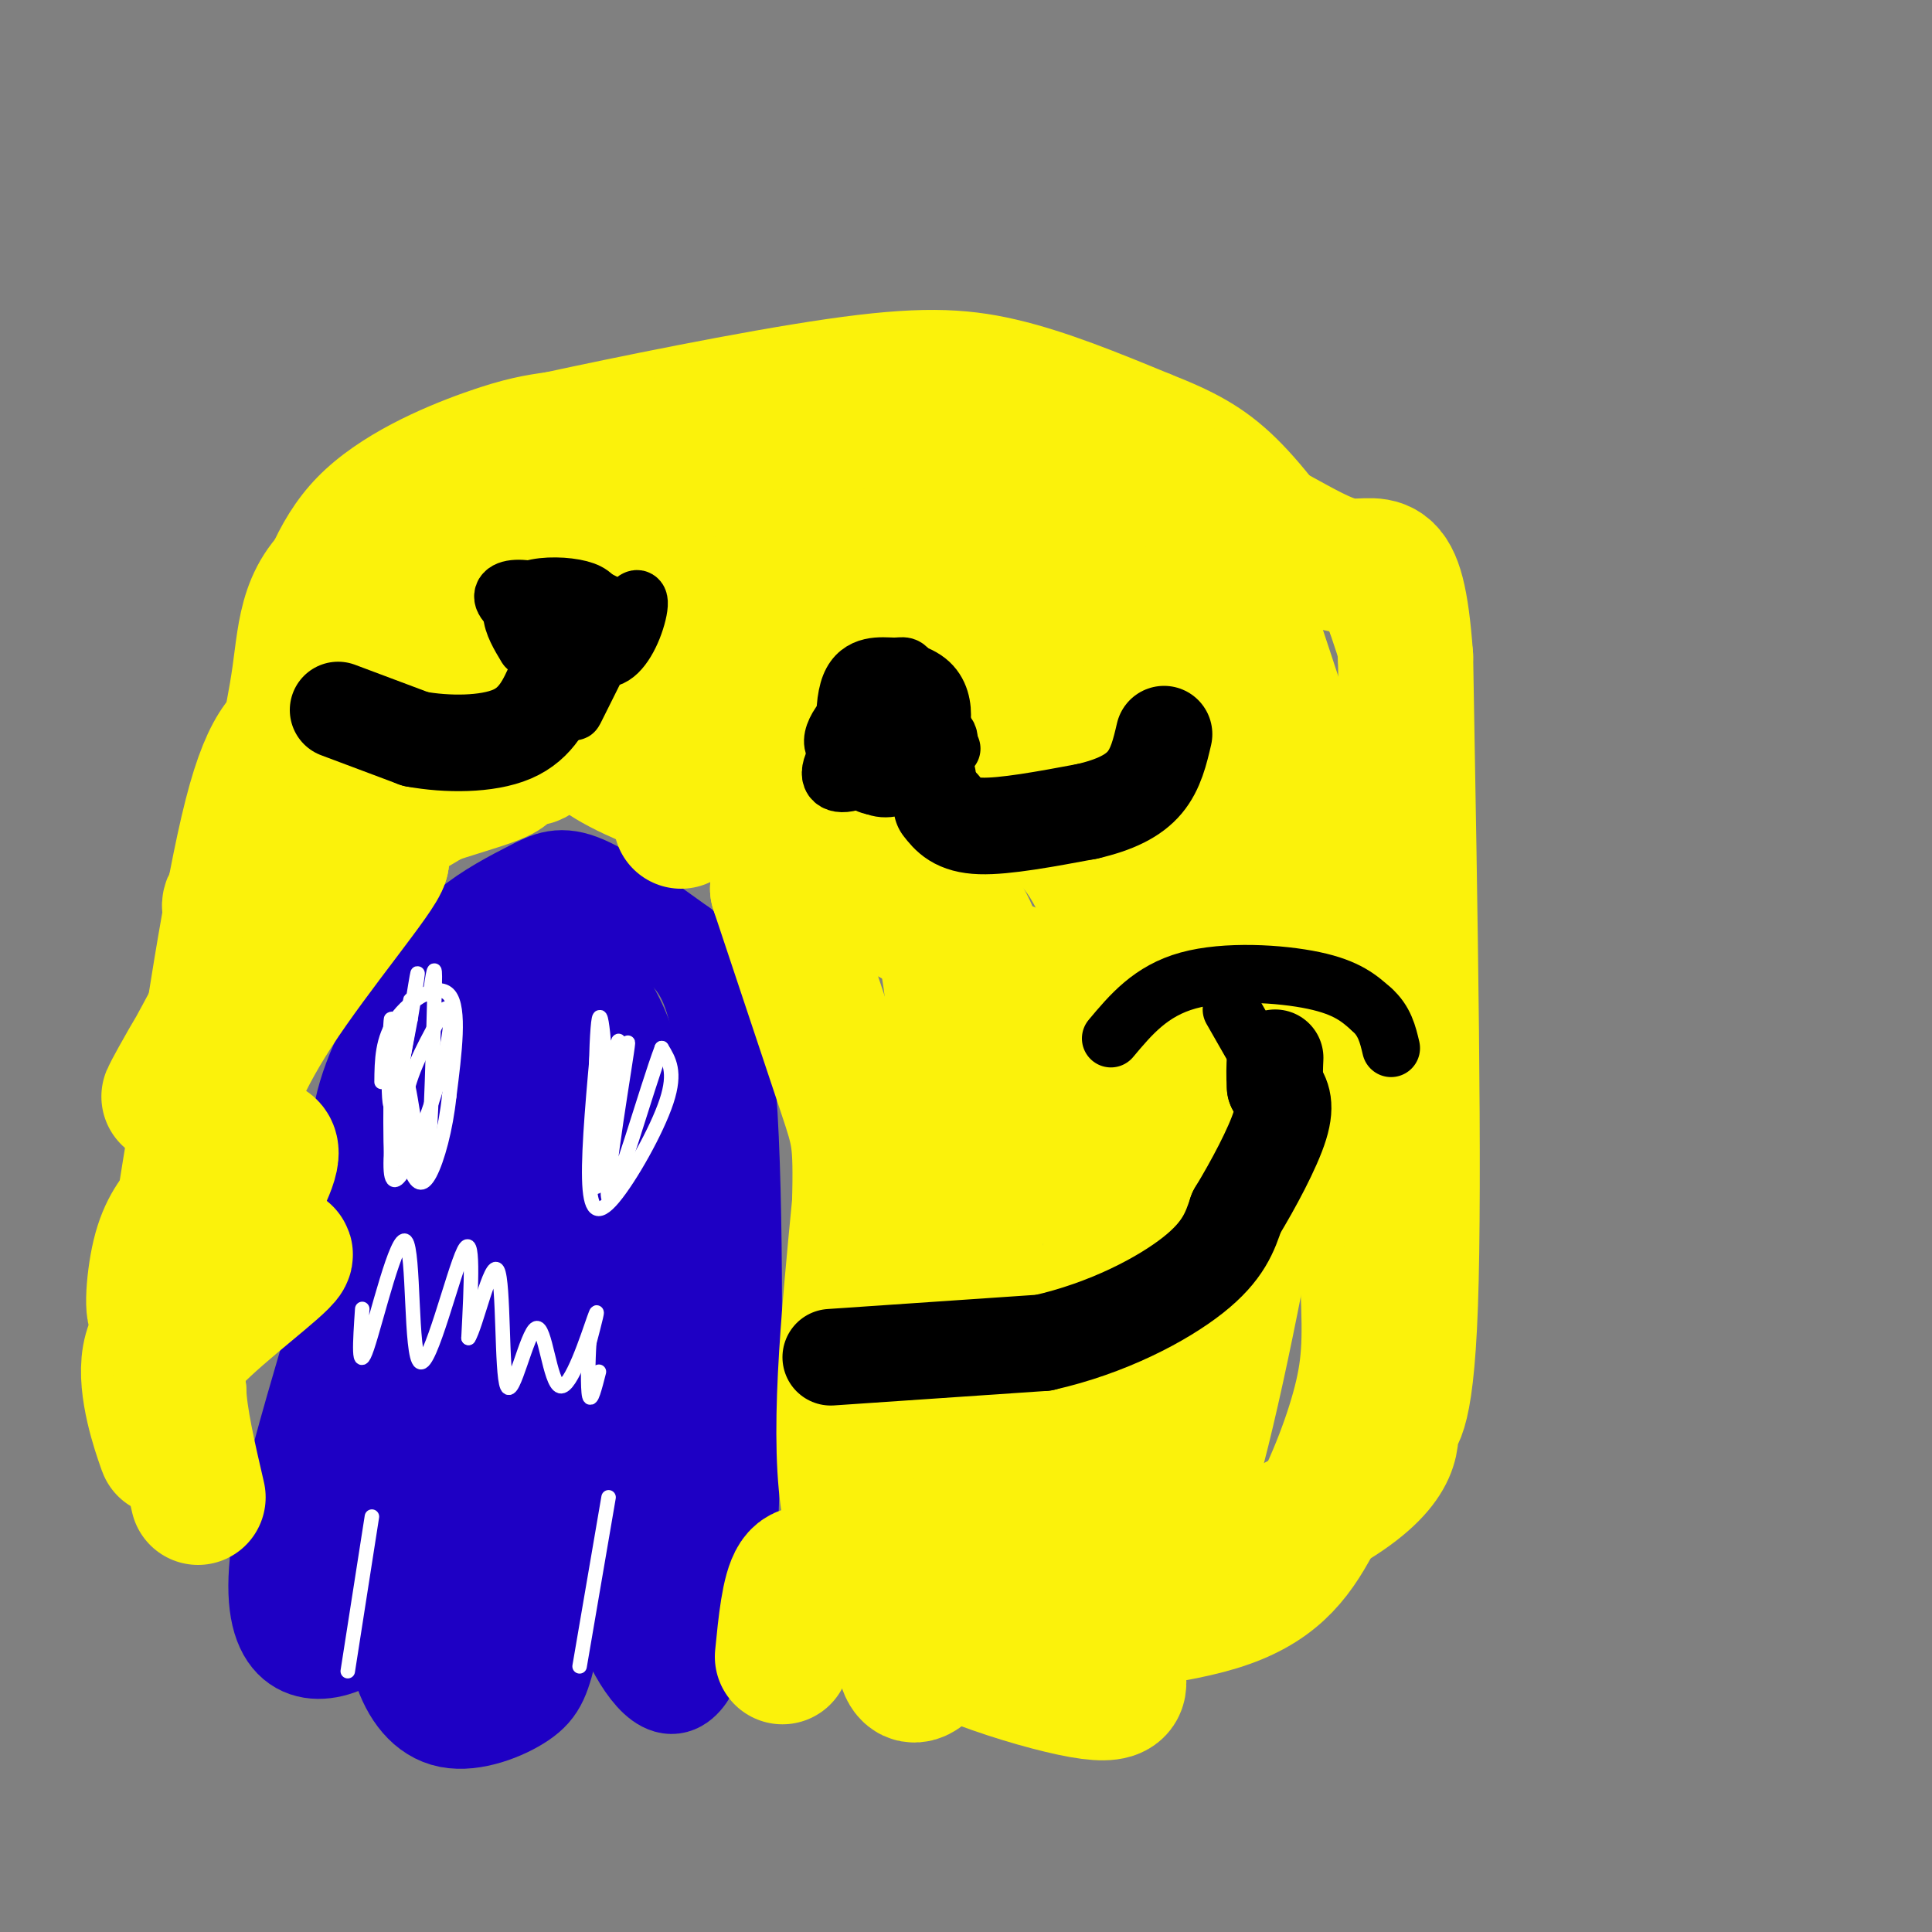 <svg viewBox='0 0 400 400' version='1.1' xmlns='http://www.w3.org/2000/svg' xmlns:xlink='http://www.w3.org/1999/xlink'><rect x="0" y="0" width="400" height="400" fill="#808080" stroke="none"/><g fill='none' stroke='rgb(251,242,11)' stroke-width='12' stroke-linecap='round' stroke-linejoin='round'><path d='M56,132c3.156,-10.556 6.311,-21.111 14,-29c7.689,-7.889 19.911,-13.111 28,-16c8.089,-2.889 12.044,-3.444 16,-4'/><path d='M114,83c13.762,-2.976 40.167,-8.417 58,-11c17.833,-2.583 27.095,-2.310 37,0c9.905,2.310 20.452,6.655 31,11'/><path d='M240,83c8.429,3.321 14.000,6.125 20,12c6.000,5.875 12.429,14.821 16,21c3.571,6.179 4.286,9.589 5,13'/><path d='M281,129c2.167,6.333 5.083,15.667 8,25'/><path d='M289,154c1.333,5.000 0.667,5.000 0,5'/></g>
<g fill='none' stroke='rgb(30,0,196)' stroke-width='20' stroke-linecap='round' stroke-linejoin='round'><path d='M76,256c-1.425,-8.638 -2.850,-17.277 -1,-26c1.850,-8.723 6.976,-17.531 11,-24c4.024,-6.469 6.944,-10.600 11,-14c4.056,-3.400 9.246,-6.069 13,-8c3.754,-1.931 6.073,-3.123 11,-1c4.927,2.123 12.464,7.562 20,13'/><path d='M141,196c5.310,4.940 8.583,10.792 10,35c1.417,24.208 0.976,66.774 0,87c-0.976,20.226 -2.488,18.113 -4,16'/><path d='M147,334c-1.777,6.590 -4.219,15.065 -8,15c-3.781,-0.065 -8.903,-8.671 -12,-19c-3.097,-10.329 -4.171,-22.380 -6,-21c-1.829,1.380 -4.415,16.190 -7,31'/><path d='M114,340c-1.686,7.156 -2.400,9.547 -6,12c-3.600,2.453 -10.085,4.968 -15,4c-4.915,-0.968 -8.262,-5.419 -10,-11c-1.738,-5.581 -1.869,-12.290 -2,-19'/><path d='M81,326c-0.362,-1.824 -0.265,3.116 -2,7c-1.735,3.884 -5.300,6.711 -9,8c-3.700,1.289 -7.535,1.039 -10,-2c-2.465,-3.039 -3.562,-8.868 -2,-19c1.562,-10.132 5.781,-24.566 10,-39'/><path d='M68,281c4.892,-16.399 12.122,-37.898 19,-53c6.878,-15.102 13.404,-23.809 17,-28c3.596,-4.191 4.263,-3.866 6,-4c1.737,-0.134 4.545,-0.729 8,2c3.455,2.729 7.559,8.780 10,14c2.441,5.220 3.221,9.610 4,14'/><path d='M132,226c1.464,-0.524 3.125,-8.833 3,12c-0.125,20.833 -2.036,70.810 -3,88c-0.964,17.190 -0.982,1.595 -1,-14'/><path d='M131,312c-3.821,-22.464 -12.875,-71.625 -17,-92c-4.125,-20.375 -3.321,-11.964 -3,5c0.321,16.964 0.161,42.482 0,68'/><path d='M111,293c-0.743,17.872 -2.601,28.553 -5,37c-2.399,8.447 -5.338,14.659 -8,14c-2.662,-0.659 -5.046,-8.188 -6,-17c-0.954,-8.812 -0.477,-18.906 0,-29'/><path d='M92,298c-0.060,-9.488 -0.208,-18.708 4,-37c4.208,-18.292 12.774,-45.655 11,-39c-1.774,6.655 -13.887,47.327 -26,88'/><path d='M81,310c-6.476,20.929 -9.667,29.250 -12,25c-2.333,-4.250 -3.810,-21.071 1,-42c4.810,-20.929 15.905,-45.964 27,-71'/><path d='M97,222c5.595,-13.476 6.083,-11.667 9,-13c2.917,-1.333 8.262,-5.810 13,-3c4.738,2.810 8.869,12.905 13,23'/></g>
<g fill='none' stroke='rgb(255,255,255)' stroke-width='3' stroke-linecap='round' stroke-linejoin='round'><path d='M72,346c0.000,0.000 5.000,-32.000 5,-32'/><path d='M120,345c0.000,0.000 6.000,-35.000 6,-35'/><path d='M79,224c0.044,-4.467 0.089,-8.933 3,-13c2.911,-4.067 8.689,-7.733 11,-5c2.311,2.733 1.156,11.867 0,21'/><path d='M93,227c-0.705,6.751 -2.467,13.129 -4,16c-1.533,2.871 -2.836,2.234 -4,-1c-1.164,-3.234 -2.190,-9.067 -1,-15c1.190,-5.933 4.595,-11.967 8,-18'/><path d='M92,209c1.703,-1.532 1.962,3.639 -1,14c-2.962,10.361 -9.144,25.911 -10,20c-0.856,-5.911 3.616,-33.284 4,-36c0.384,-2.716 -3.319,19.224 -4,24c-0.681,4.776 1.659,-7.612 4,-20'/><path d='M85,211c1.151,-6.622 2.029,-13.178 1,-7c-1.029,6.178 -3.967,25.089 -5,25c-1.033,-0.089 -0.163,-19.178 0,-18c0.163,1.178 -0.382,22.622 0,28c0.382,5.378 1.691,-5.311 3,-16'/><path d='M84,223c1.267,3.422 2.933,19.978 4,19c1.067,-0.978 1.533,-19.489 2,-38'/><path d='M90,204c0.167,-6.000 -0.417,-2.000 -1,2'/><path d='M124,214c-1.077,11.696 -2.155,23.393 -2,30c0.155,6.607 1.542,8.125 5,4c3.458,-4.125 8.988,-13.893 11,-20c2.012,-6.107 0.506,-8.554 -1,-11'/><path d='M137,217c-2.990,7.759 -9.967,32.657 -11,31c-1.033,-1.657 3.876,-29.869 4,-32c0.124,-2.131 -4.536,21.820 -6,28c-1.464,6.180 0.268,-5.410 2,-17'/><path d='M126,227c0.997,-6.688 2.488,-14.908 2,-10c-0.488,4.908 -2.956,22.944 -4,21c-1.044,-1.944 -0.666,-23.870 0,-27c0.666,-3.130 1.619,12.534 2,18c0.381,5.466 0.191,0.733 0,-4'/><path d='M126,225c-0.333,0.333 -1.167,3.167 -2,6'/><path d='M75,271c-0.463,6.842 -0.925,13.684 1,8c1.925,-5.684 6.238,-23.895 8,-22c1.762,1.895 0.974,23.895 3,25c2.026,1.105 6.864,-18.684 9,-23c2.136,-4.316 1.568,6.842 1,18'/><path d='M97,277c1.476,-2.107 4.667,-16.376 6,-14c1.333,2.376 0.807,21.396 2,24c1.193,2.604 4.103,-11.209 6,-12c1.897,-0.791 2.780,11.441 5,12c2.220,0.559 5.777,-10.555 7,-14c1.223,-3.445 0.111,0.777 -1,5'/><path d='M122,278c-0.244,3.444 -0.356,9.556 0,11c0.356,1.444 1.178,-1.778 2,-5'/></g>
<g fill='none' stroke='rgb(251,242,11)' stroke-width='28' stroke-linecap='round' stroke-linejoin='round'><path d='M64,138c8.793,-9.144 17.585,-18.287 28,-24c10.415,-5.713 22.451,-7.995 30,-10c7.549,-2.005 10.609,-3.732 24,-2c13.391,1.732 37.112,6.923 51,9c13.888,2.077 17.944,1.038 22,0'/><path d='M219,111c9.687,1.148 22.906,4.019 30,7c7.094,2.981 8.064,6.072 13,21c4.936,14.928 13.839,41.694 18,64c4.161,22.306 3.581,40.153 3,58'/><path d='M283,261c0.676,13.991 0.866,19.967 -1,28c-1.866,8.033 -5.789,18.122 -10,26c-4.211,7.878 -8.711,13.544 -20,17c-11.289,3.456 -29.368,4.702 -36,5c-6.632,0.298 -1.816,-0.351 3,-1'/><path d='M219,336c12.713,-4.818 42.995,-16.364 57,-25c14.005,-8.636 11.732,-14.364 12,-16c0.268,-1.636 3.077,0.818 4,-25c0.923,-25.818 -0.038,-79.909 -1,-134'/><path d='M291,136c-1.750,-24.179 -5.624,-17.625 -13,-19c-7.376,-1.375 -18.255,-10.678 -39,-18c-20.745,-7.322 -51.356,-12.663 -73,-12c-21.644,0.663 -34.322,7.332 -47,14'/><path d='M119,101c-17.107,4.524 -36.375,8.833 -46,15c-9.625,6.167 -9.607,14.190 -11,24c-1.393,9.810 -4.196,21.405 -7,33'/><path d='M55,173c-4.733,22.778 -13.067,63.222 -16,76c-2.933,12.778 -0.467,-2.111 2,-17'/><path d='M41,232c2.252,-15.824 6.882,-46.884 11,-63c4.118,-16.116 7.722,-17.289 12,-20c4.278,-2.711 9.229,-6.961 17,-11c7.771,-4.039 18.363,-7.868 31,-10c12.637,-2.132 27.318,-2.566 42,-3'/><path d='M154,125c23.122,2.018 59.926,8.563 79,14c19.074,5.437 20.417,9.765 22,12c1.583,2.235 3.405,2.375 5,9c1.595,6.625 2.964,19.735 4,29c1.036,9.265 1.741,14.687 -1,34c-2.741,19.313 -8.926,52.518 -14,73c-5.074,20.482 -9.037,28.241 -13,36'/><path d='M236,332c-3.396,8.016 -5.384,10.056 -5,13c0.384,2.944 3.142,6.793 -7,5c-10.142,-1.793 -33.183,-9.226 -37,-15c-3.817,-5.774 11.592,-9.887 27,-14'/><path d='M214,321c6.064,-3.234 7.726,-4.320 12,-6c4.274,-1.680 11.162,-3.953 15,-16c3.838,-12.047 4.627,-33.868 2,-56c-2.627,-22.132 -8.669,-44.574 -14,-57c-5.331,-12.426 -9.952,-14.836 -15,-17c-5.048,-2.164 -10.524,-4.082 -16,-6'/><path d='M198,163c-11.760,-2.019 -33.159,-4.068 -34,-5c-0.841,-0.932 18.877,-0.747 33,1c14.123,1.747 22.652,5.056 29,8c6.348,2.944 10.517,5.523 14,8c3.483,2.477 6.281,4.850 7,12c0.719,7.150 -0.640,19.075 -2,31'/><path d='M245,218c-12.311,37.222 -42.089,114.778 -53,127c-10.911,12.222 -2.956,-40.889 5,-94'/><path d='M197,251c1.163,-25.035 1.571,-40.623 -1,-53c-2.571,-12.377 -8.122,-21.544 -12,-27c-3.878,-5.456 -6.082,-7.200 -14,-8c-7.918,-0.800 -21.548,-0.657 -21,2c0.548,2.657 15.274,7.829 30,13'/><path d='M179,178c8.329,3.278 14.150,4.971 18,9c3.850,4.029 5.729,10.392 7,17c1.271,6.608 1.935,13.459 0,34c-1.935,20.541 -6.467,54.770 -11,89'/><path d='M193,327c-1.524,16.131 0.167,11.958 -3,8c-3.167,-3.958 -11.190,-7.702 -14,-22c-2.810,-14.298 -0.405,-39.149 2,-64'/><path d='M178,249c0.267,-13.200 -0.067,-14.200 -3,-23c-2.933,-8.800 -8.467,-25.400 -14,-42'/><path d='M161,184c2.073,-6.297 14.254,-1.039 24,4c9.746,5.039 17.056,9.858 22,12c4.944,2.142 7.521,1.605 9,11c1.479,9.395 1.860,28.722 5,33c3.140,4.278 9.040,-6.492 11,-19c1.960,-12.508 -0.020,-26.754 -2,-41'/><path d='M230,184c-2.426,-12.811 -7.493,-24.339 -8,-29c-0.507,-4.661 3.544,-2.456 -5,-4c-8.544,-1.544 -29.685,-6.839 -48,-9c-18.315,-2.161 -33.804,-1.189 -41,0c-7.196,1.189 -6.098,2.594 -5,4'/><path d='M123,146c-1.667,2.178 -3.333,5.622 0,9c3.333,3.378 11.667,6.689 20,10'/><path d='M143,165c3.000,2.500 0.500,3.750 -2,5'/><path d='M114,144c-14.644,2.289 -29.289,4.578 -36,7c-6.711,2.422 -5.489,4.978 -4,6c1.489,1.022 3.244,0.511 5,0'/><path d='M79,157c8.631,0.167 27.708,0.583 31,0c3.292,-0.583 -9.202,-2.167 -18,-1c-8.798,1.167 -13.899,5.083 -19,9'/><path d='M73,165c-6.560,4.083 -13.458,9.792 -19,15c-5.542,5.208 -9.726,9.917 -3,7c6.726,-2.917 24.363,-13.458 42,-24'/><path d='M93,163c10.201,-4.625 14.703,-4.188 9,-2c-5.703,2.188 -21.612,6.128 -32,12c-10.388,5.872 -15.254,13.678 -18,19c-2.746,5.322 -3.373,8.161 -4,11'/><path d='M48,203c-4.393,8.690 -13.375,24.917 -13,24c0.375,-0.917 10.107,-18.976 19,-30c8.893,-11.024 16.946,-15.012 25,-19'/><path d='M79,178c-0.378,2.556 -13.822,18.444 -22,31c-8.178,12.556 -11.089,21.778 -14,31'/><path d='M43,240c-4.357,12.333 -8.250,27.667 -10,31c-1.750,3.333 -1.357,-5.333 0,-11c1.357,-5.667 3.679,-8.333 6,-11'/><path d='M39,249c1.833,-3.143 3.417,-5.500 7,-8c3.583,-2.500 9.167,-5.143 10,-3c0.833,2.143 -3.083,9.071 -7,16'/><path d='M49,254c-4.644,6.889 -12.756,16.111 -16,23c-3.244,6.889 -1.622,11.444 0,16'/><path d='M33,293c0.548,4.750 1.917,8.625 1,6c-0.917,-2.625 -4.119,-11.750 -3,-18c1.119,-6.250 6.560,-9.625 12,-13'/><path d='M43,268c6.571,-4.702 17.000,-9.958 16,-8c-1.000,1.958 -13.429,11.131 -19,17c-5.571,5.869 -4.286,8.435 -3,11'/><path d='M37,288c0.167,5.500 2.083,13.750 4,22'/><path d='M162,343c0.667,-6.750 1.333,-13.500 3,-16c1.667,-2.500 4.333,-0.750 7,1'/></g>
<g fill='none' stroke='rgb(0,0,0)' stroke-width='20' stroke-linecap='round' stroke-linejoin='round'><path d='M192,161c0.000,0.000 0.100,0.100 0.1,0.1'/><path d='M195,167c1.500,1.917 3.000,3.833 8,4c5.000,0.167 13.500,-1.417 22,-3'/><path d='M225,168c5.911,-1.356 9.689,-3.244 12,-6c2.311,-2.756 3.156,-6.378 4,-10'/><path d='M70,147c0.000,0.000 16.000,6.000 16,6'/><path d='M86,153c6.533,1.200 14.867,1.200 20,-1c5.133,-2.200 7.067,-6.600 9,-11'/><path d='M115,141c1.500,-1.833 0.750,-0.917 0,0'/><path d='M172,281c0.000,0.000 44.000,-3.000 44,-3'/><path d='M216,278c13.333,-3.000 24.667,-9.000 31,-14c6.333,-5.000 7.667,-9.000 9,-13'/><path d='M256,251c3.444,-5.667 7.556,-13.333 9,-18c1.444,-4.667 0.222,-6.333 -1,-8'/><path d='M264,225c-0.167,-2.333 -0.083,-4.167 0,-6'/></g>
<g fill='none' stroke='rgb(0,0,0)' stroke-width='12' stroke-linecap='round' stroke-linejoin='round'><path d='M197,155c-3.196,-6.147 -6.392,-12.293 -8,-15c-1.608,-2.707 -1.627,-1.973 -4,-2c-2.373,-0.027 -7.100,-0.815 -9,4c-1.900,4.815 -0.971,15.233 2,19c2.971,3.767 7.986,0.884 13,-2'/><path d='M191,159c2.461,-2.184 2.112,-6.644 1,-10c-1.112,-3.356 -2.987,-5.608 -5,-7c-2.013,-1.392 -4.163,-1.925 -6,0c-1.837,1.925 -3.361,6.307 -3,10c0.361,3.693 2.608,6.697 6,8c3.392,1.303 7.931,0.904 10,-1c2.069,-1.904 1.668,-5.315 1,-8c-0.668,-2.685 -1.603,-4.646 -5,-6c-3.397,-1.354 -9.256,-2.101 -12,-1c-2.744,1.101 -2.372,4.051 -2,7'/><path d='M176,151c-0.152,2.864 0.467,6.523 2,9c1.533,2.477 3.981,3.770 7,3c3.019,-0.770 6.611,-3.603 9,-6c2.389,-2.397 3.575,-4.356 1,-6c-2.575,-1.644 -8.911,-2.972 -14,-1c-5.089,1.972 -8.930,7.244 -9,10c-0.070,2.756 3.631,2.996 8,0c4.369,-2.996 9.407,-9.230 9,-11c-0.407,-1.770 -6.259,0.923 -9,3c-2.741,2.077 -2.370,3.539 -2,5'/><path d='M178,157c2.216,0.157 8.757,-1.951 11,-4c2.243,-2.049 0.189,-4.039 -2,-6c-2.189,-1.961 -4.511,-3.893 -8,-2c-3.489,1.893 -8.143,7.612 -6,10c2.143,2.388 11.084,1.445 16,0c4.916,-1.445 5.806,-3.393 6,-6c0.194,-2.607 -0.309,-5.874 -3,-8c-2.691,-2.126 -7.571,-3.111 -11,-2c-3.429,1.111 -5.408,4.317 -5,6c0.408,1.683 3.204,1.841 6,2'/><path d='M182,147c1.000,-0.167 0.500,-1.583 0,-3'/><path d='M109,134c-1.450,-2.411 -2.900,-4.823 -3,-7c-0.100,-2.177 1.148,-4.120 4,-5c2.852,-0.880 7.306,-0.699 10,0c2.694,0.699 3.627,1.914 4,4c0.373,2.086 0.187,5.043 0,8'/><path d='M124,134c-1.761,5.484 -6.162,15.193 -5,13c1.162,-2.193 7.889,-16.289 11,-21c3.111,-4.711 2.607,-0.038 1,4c-1.607,4.038 -4.316,7.439 -7,6c-2.684,-1.439 -5.342,-7.720 -8,-14'/><path d='M116,122c-2.808,-0.440 -5.827,5.461 -6,8c-0.173,2.539 2.502,1.716 4,0c1.498,-1.716 1.821,-4.326 0,-6c-1.821,-1.674 -5.786,-2.411 -8,-2c-2.214,0.411 -2.676,1.972 0,4c2.676,2.028 8.490,4.523 13,5c4.510,0.477 7.714,-1.064 8,-3c0.286,-1.936 -2.347,-4.267 -5,-4c-2.653,0.267 -5.327,3.134 -8,6'/><path d='M259,216c0.000,0.000 -4.000,-7.000 -4,-7'/><path d='M230,215c4.133,-4.933 8.267,-9.867 16,-12c7.733,-2.133 19.067,-1.467 26,0c6.933,1.467 9.467,3.733 12,6'/><path d='M284,209c2.667,2.333 3.333,5.167 4,8'/></g>
</svg>